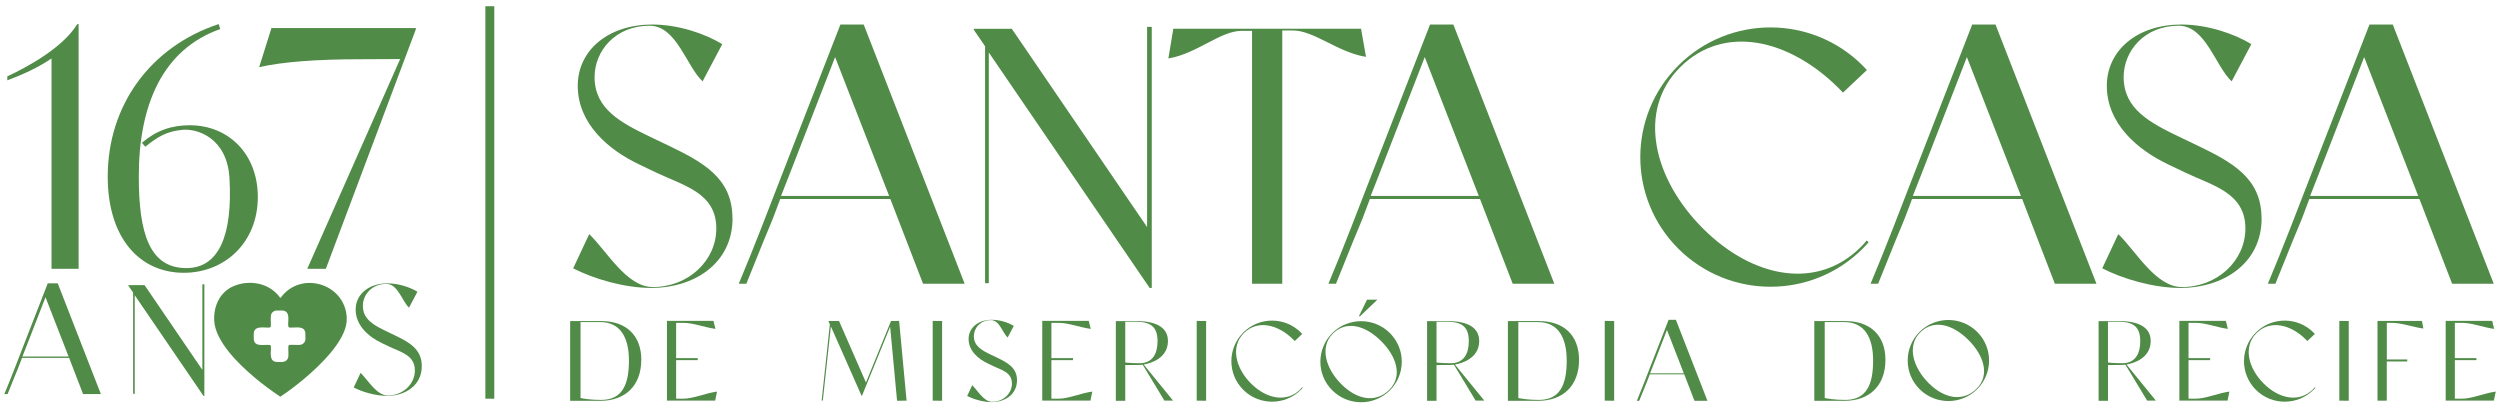 <svg width="289" height="47" viewBox="0 0 289 47" fill="none" xmlns="http://www.w3.org/2000/svg">
<g clip-path="url(#clip0_510_705)">
<path d="M84.682 25.23C84.682 30.536 80.13 33.287 75.329 33.287C72.155 33.287 68.623 32.232 66.26 31.02L68.113 27.064C70.146 29.008 72.422 33.183 75.468 33.183C79.574 33.183 82.806 30.132 82.806 26.407C82.806 22.277 79.007 21.458 75.873 19.959L73.841 18.984C70.343 17.323 66.787 14.295 66.787 9.923C66.787 5.834 70.285 2.835 75.404 2.835C78.416 2.835 81.502 3.891 83.495 5.102L81.219 9.404C79.348 7.663 78.219 2.974 75.092 2.974C71.107 2.974 68.733 5.915 68.733 8.908C68.733 12.594 71.744 14.174 75.196 15.835L77.229 16.804C81.254 18.747 84.67 20.57 84.67 25.224L84.682 25.23Z" fill="#508B47"/>
<path d="M111.513 32.803H106.706L102.924 23.004H90.195C88.406 27.785 90.195 23.004 86.275 32.803H85.4C87.109 28.754 88.817 24.261 90.485 19.964L97.151 2.835H99.844L111.513 32.797V32.803ZM102.785 22.652L96.537 6.601L91.249 20.207L90.288 22.652H102.78H102.785Z" fill="#508B47"/>
<path d="M133.143 3.106V33.287H132.9L114.304 6.065V32.739H113.876V5.35L112.573 3.447V3.326H116.963L132.605 26.251V3.106H133.143Z" fill="#508B47"/>
<path d="M157.907 6.561H157.826C154.571 5.996 151.89 3.522 149.452 3.522H148.23V32.803H144.737V3.568H143.521C141.083 3.568 138.396 6.175 135.147 6.74H135.066L135.634 3.32H157.339L157.907 6.561Z" fill="#508B47"/>
<path d="M179.676 32.803H174.869L171.088 23.004H158.359C156.569 27.785 158.359 23.004 154.438 32.803H153.563C155.272 28.754 156.98 24.261 158.648 19.964L165.314 2.835H168.007L179.676 32.797V32.803ZM170.949 22.652L164.7 6.601L159.413 20.207L158.451 22.652H170.943H170.949Z" fill="#508B47"/>
<path d="M216.022 27.993C215.796 28.258 215.559 28.506 215.31 28.76C209.438 34.614 199.905 34.608 194.027 28.76C188.149 22.912 188.149 13.413 194.027 7.565C199.905 1.705 209.432 1.705 215.31 7.565C215.484 7.738 215.652 7.916 215.814 8.095L213.046 10.708C212.883 10.535 212.721 10.367 212.559 10.2C206.791 4.456 199.251 2.766 194.224 7.772C189.203 12.773 191.12 20.703 196.888 26.441C202.656 32.185 210.08 33.564 215.101 28.564C215.345 28.321 215.576 28.067 215.791 27.802L216.016 27.998L216.022 27.993Z" fill="#508B47"/>
<path d="M242.349 32.803H237.543L233.761 23.004H221.032C219.242 27.785 221.032 23.004 217.111 32.803H216.237C217.945 28.754 219.653 24.261 221.321 19.964L227.987 2.835H230.68L242.349 32.797V32.803ZM233.622 22.652L227.373 6.601L222.086 20.207L221.124 22.652H233.616H233.622Z" fill="#508B47"/>
<path d="M261.443 25.23C261.443 30.536 256.891 33.287 252.09 33.287C248.922 33.287 245.384 32.232 243.021 31.02L244.874 27.064C246.907 29.008 249.183 33.183 252.229 33.183C256.335 33.183 259.567 30.132 259.567 26.407C259.567 22.277 255.768 21.458 252.635 19.959L250.602 18.984C247.104 17.323 243.548 14.295 243.548 9.923C243.548 5.834 247.046 2.835 252.166 2.835C255.177 2.835 258.264 3.891 260.256 5.102L257.98 9.404C256.109 7.663 254.98 2.974 251.853 2.974C247.868 2.974 245.494 5.915 245.494 8.908C245.494 12.594 248.505 14.174 251.957 15.835L253.99 16.804C258.015 18.747 261.432 20.57 261.432 25.224L261.443 25.23Z" fill="#508B47"/>
<path d="M288.274 32.803H283.467L279.686 23.004H266.956C265.167 27.785 266.956 23.004 263.036 32.803H262.161C263.87 28.754 265.578 24.261 267.246 19.964L273.912 2.835H276.605L288.274 32.797V32.803ZM279.547 22.652L273.298 6.601L268.011 20.207L267.049 22.652H279.541H279.547Z" fill="#508B47"/>
<path d="M74.13 41.609C74.13 44.597 72.26 46.333 69.428 46.333H65.912V37.117H69.509C72.341 37.117 74.136 38.726 74.136 41.609H74.13ZM72.706 41.684C72.706 39.077 71.756 37.232 69.376 37.232H67.111V46.016C67.517 46.09 68.304 46.229 69.486 46.229C71.901 46.229 72.706 44.522 72.706 41.684Z" fill="#508B47"/>
<path d="M82.667 46.31H77.101V37.093H82.475L82.707 38.016H82.684C81.416 37.837 80.142 37.324 79.024 37.324H78.161V41.402H80.657V41.632H78.161V46.085H79.024C80.142 46.085 81.589 45.445 82.864 45.272H82.887L82.672 46.315L82.667 46.31Z" fill="#508B47"/>
<path d="M104.807 46.315L103.7 46.327L102.901 37.774L99.647 45.745H99.594L96.05 37.734L95.118 46.304H94.985L95.929 37.491L95.778 37.151V37.111H96.994L100.104 44.216L103 37.111L103.938 37.099L104.801 46.315H104.807Z" fill="#508B47"/>
<path d="M107.818 46.315V37.099L108.907 37.111V46.327L107.818 46.315Z" fill="#508B47"/>
<path d="M117.565 43.962C117.565 45.623 116.14 46.483 114.64 46.483C113.65 46.483 112.544 46.154 111.808 45.773L112.387 44.533C113.024 45.139 113.731 46.448 114.687 46.448C115.972 46.448 116.98 45.496 116.98 44.331C116.98 43.04 115.793 42.786 114.814 42.319L114.177 42.013C113.082 41.494 111.97 40.548 111.97 39.181C111.97 37.901 113.065 36.967 114.663 36.967C115.602 36.967 116.569 37.295 117.194 37.676L116.482 39.02C115.897 38.478 115.544 37.007 114.565 37.007C113.32 37.007 112.578 37.924 112.578 38.864C112.578 40.017 113.517 40.508 114.6 41.027L115.237 41.332C116.493 41.938 117.565 42.509 117.565 43.962Z" fill="#508B47"/>
<path d="M126.049 46.31H120.484V37.093H125.858L126.09 38.016H126.066C124.798 37.837 123.524 37.324 122.406 37.324H121.543V41.402H124.039V41.632H121.543V46.085H122.406C123.524 46.085 124.972 45.445 126.246 45.272H126.269L126.055 46.315L126.049 46.31Z" fill="#508B47"/>
<path d="M135.605 46.31H134.603L132.101 42.169C132.101 42.169 132.118 42.169 132.101 42.163L131.62 42.192H130.08V46.333H128.991V37.122H131.441C133.705 37.122 135.054 37.895 135.014 39.487C134.968 41.384 133.097 41.99 132.211 42.14L135.605 46.31ZM133.815 39.481C133.815 38.114 133.334 37.203 131.441 37.203H130.08V41.903C130.41 41.967 131.441 41.99 131.73 41.99C133.294 41.99 133.809 40.796 133.809 39.481H133.815Z" fill="#508B47"/>
<path d="M138.338 46.315V37.099L139.427 37.111V46.327L138.338 46.315Z" fill="#508B47"/>
<path d="M150.604 44.828C150.534 44.908 150.459 44.989 150.378 45.064C148.542 46.892 145.56 46.892 143.724 45.064C141.888 43.236 141.888 40.266 143.724 38.437C145.56 36.603 148.536 36.603 150.378 38.437C150.43 38.489 150.488 38.547 150.534 38.605L149.672 39.423C149.619 39.371 149.573 39.314 149.521 39.268C147.72 37.474 145.363 36.944 143.793 38.506C142.224 40.069 142.826 42.549 144.627 44.343C146.428 46.137 148.751 46.569 150.32 45.006C150.396 44.931 150.471 44.85 150.534 44.77L150.604 44.833V44.828Z" fill="#508B47"/>
<path d="M160.669 45.127C158.833 46.956 155.857 46.956 154.015 45.127C152.173 43.299 152.179 40.329 154.015 38.501C155.851 36.672 158.833 36.672 160.669 38.501C162.505 40.329 162.505 43.299 160.669 45.127ZM159.644 39.418C157.843 37.624 155.648 37.001 154.079 38.564C152.509 40.127 153.268 42.636 155.075 44.429C156.882 46.223 159.036 46.621 160.606 45.058C162.175 43.495 161.451 41.206 159.644 39.412V39.418ZM157.189 36.592L157.102 36.528L158.028 34.642H159.227L157.183 36.592H157.189Z" fill="#508B47"/>
<path d="M171.586 46.31H170.584L168.082 42.169C168.082 42.169 168.099 42.169 168.082 42.163L167.601 42.192H166.061V46.333H164.972V37.122H167.422C169.686 37.122 171.036 37.895 170.995 39.487C170.949 41.384 169.078 41.99 168.192 42.14L171.586 46.31ZM169.796 39.481C169.796 38.114 169.316 37.203 167.422 37.203H166.061V41.903C166.391 41.967 167.422 41.99 167.711 41.99C169.275 41.99 169.79 40.796 169.79 39.481H169.796Z" fill="#508B47"/>
<path d="M182.537 41.609C182.537 44.597 180.666 46.333 177.835 46.333H174.313V37.117H177.91C180.742 37.117 182.537 38.726 182.537 41.609ZM181.112 41.684C181.112 39.077 180.163 37.232 177.782 37.232H175.518V46.016C175.923 46.09 176.711 46.229 177.892 46.229C180.307 46.229 181.112 44.522 181.112 41.684Z" fill="#508B47"/>
<path d="M185.508 46.315V37.099L186.597 37.111V46.327L185.508 46.315Z" fill="#508B47"/>
<path d="M197.38 46.333H195.88L194.699 43.27H190.72C190.158 44.764 190.72 43.27 189.492 46.333H189.22C189.753 45.07 190.286 43.663 190.807 42.319L192.892 36.967H193.732L197.38 46.333ZM194.652 43.161L192.701 38.143L191.05 42.394L190.749 43.155H194.652V43.161Z" fill="#508B47"/>
<path d="M217.957 41.609C217.957 44.597 216.086 46.333 213.254 46.333H209.733V37.117H213.329C216.161 37.117 217.957 38.726 217.957 41.609ZM216.532 41.684C216.532 39.077 215.582 37.232 213.202 37.232H210.937V46.016C211.343 46.09 212.13 46.229 213.312 46.229C215.727 46.229 216.532 44.522 216.532 41.684Z" fill="#508B47"/>
<path d="M228.56 44.989C226.724 46.817 223.748 46.817 221.906 44.989C220.07 43.161 220.07 40.191 221.906 38.362C223.742 36.534 226.724 36.534 228.56 38.362C230.396 40.191 230.396 43.161 228.56 44.989ZM227.535 39.285C225.734 37.491 223.539 36.868 221.97 38.431C220.4 39.994 221.159 42.503 222.966 44.303C224.767 46.096 226.927 46.494 228.497 44.931C230.066 43.368 229.342 41.079 227.535 39.285Z" fill="#508B47"/>
<path d="M249.212 46.31H248.21L245.708 42.169C245.708 42.169 245.726 42.169 245.708 42.163L245.228 42.192H243.687V46.333H242.598V37.122H245.048C247.312 37.122 248.662 37.895 248.621 39.487C248.575 41.384 246.704 41.99 245.824 42.14L249.218 46.31H249.212ZM247.417 39.481C247.417 38.114 246.936 37.203 245.042 37.203H243.681V41.903C244.011 41.967 245.042 41.99 245.332 41.99C246.896 41.99 247.411 40.796 247.411 39.481H247.417Z" fill="#508B47"/>
<path d="M257.499 46.31H251.934V37.093H257.308L257.54 38.016H257.517C256.243 37.837 254.974 37.324 253.857 37.324H252.994V41.402H255.49V41.632H252.994V46.085H253.857C254.974 46.085 256.422 45.445 257.696 45.272H257.719L257.505 46.315L257.499 46.31Z" fill="#508B47"/>
<path d="M267.663 44.828C267.593 44.908 267.518 44.989 267.437 45.064C265.601 46.892 262.619 46.892 260.783 45.064C258.947 43.236 258.947 40.266 260.783 38.437C262.619 36.603 265.601 36.603 267.437 38.437C267.489 38.489 267.547 38.547 267.593 38.605L266.731 39.423C266.678 39.371 266.626 39.314 266.58 39.268C264.779 37.474 262.422 36.944 260.852 38.506C259.283 40.069 259.885 42.549 261.686 44.343C263.487 46.137 265.81 46.569 267.379 45.006C267.454 44.931 267.53 44.85 267.593 44.77L267.663 44.833V44.828Z" fill="#508B47"/>
<path d="M270.425 46.315V37.099L271.514 37.111V46.327L270.425 46.315Z" fill="#508B47"/>
<path d="M275.91 41.552H278.278V41.782H275.91V46.315H274.838V37.099H279.975L280.143 37.976H280.12C278.852 37.797 277.641 37.324 276.524 37.324H275.916V41.552H275.91Z" fill="#508B47"/>
<path d="M288.286 46.31H282.72V37.093H288.095L288.326 38.016H288.303C287.029 37.837 285.761 37.324 284.643 37.324H283.78V41.402H286.276V41.632H283.78V46.085H284.643C285.761 46.085 287.209 45.445 288.483 45.272H288.506L288.292 46.315L288.286 46.31Z" fill="#508B47"/>
<path d="M11.66 45.554H9.604L7.988 41.367H2.55C1.786 43.409 2.55 41.367 0.876 45.554H0.5C1.23 43.824 1.959 41.903 2.672 40.069L5.521 32.751H6.673L11.66 45.554ZM7.93 41.217L5.26 34.36L3.002 40.173L2.591 41.217H7.93Z" fill="#508B47"/>
<path d="M23.625 32.866V45.762H23.52L15.575 34.129V45.525H15.389V33.823L14.833 33.01V32.958H16.71L23.393 42.757V32.866H23.625Z" fill="#508B47"/>
<path d="M48.759 42.319C48.759 44.585 46.813 45.762 44.763 45.762C43.407 45.762 41.896 45.312 40.888 44.793L41.682 43.103C42.55 43.934 43.523 45.716 44.826 45.716C46.581 45.716 47.959 44.412 47.959 42.82C47.959 41.056 46.338 40.71 45 40.069L44.131 39.654C42.637 38.945 41.114 37.653 41.114 35.784C41.114 34.037 42.608 32.756 44.797 32.756C46.083 32.756 47.404 33.206 48.255 33.725L47.282 35.565C46.483 34.821 46.002 32.82 44.664 32.82C42.962 32.82 41.948 34.077 41.948 35.358C41.948 36.932 43.234 37.607 44.711 38.316L45.579 38.731C47.299 39.562 48.759 40.34 48.759 42.33V42.319Z" fill="#508B47"/>
<path d="M9.088 2.783V31.072H5.955V6.757C4.455 7.79 2.539 8.666 0.847 9.283V8.828C3.152 7.755 7.241 5.54 8.932 2.789H9.088V2.783Z" fill="#508B47"/>
<path d="M29.804 22.779C29.804 28.016 26.005 31.534 21.244 31.534C16.177 31.534 12.453 27.56 12.453 20.409C12.453 12.23 17.329 5.425 25.275 2.783L25.466 3.354C18.748 5.725 16.044 12.202 16.044 20.385C16.044 27.001 17.289 30.992 21.551 30.992C25.316 30.992 26.908 27.185 26.526 20.576C26.254 15.95 22.82 14.854 21.128 15.005C19.287 15.166 18.21 15.818 16.791 16.965L16.409 16.504C18.059 15.091 19.826 14.48 21.933 14.48C26.427 14.48 29.804 17.807 29.804 22.773V22.779Z" fill="#508B47"/>
<path d="M48.069 3.245V3.395L37.668 31.072H35.52L46.257 6.826L41.63 6.849C36.638 6.849 32.572 7.155 29.96 7.766L31.379 3.245H48.075H48.069Z" fill="#508B47"/>
<path d="M40.072 37.168C39.875 39.504 36.956 42.267 35.242 43.72C34.338 44.481 33.389 45.208 32.404 45.86C31.356 45.162 30.342 44.412 29.381 43.599C27.62 42.111 24.87 39.464 24.76 37.036C24.684 35.386 25.42 33.76 26.983 33.085C28.86 32.272 31.205 32.728 32.387 34.429L32.45 34.412C34.738 31.28 39.788 32.728 40.078 36.603V37.168H40.072ZM31.9 35.9C31.727 35.917 31.512 36.05 31.414 36.2C31.205 36.517 31.344 37.295 31.31 37.693C31.298 37.785 31.258 37.843 31.165 37.861C30.62 37.924 29.607 37.624 29.375 38.316C29.317 38.489 29.323 39.031 29.34 39.233C29.41 40.156 30.58 39.804 31.176 39.879C31.246 39.885 31.304 39.943 31.31 40.012C31.379 40.554 31.072 41.557 31.75 41.8C31.929 41.863 32.491 41.857 32.7 41.84C32.949 41.817 33.18 41.661 33.279 41.431C33.418 41.09 33.29 40.392 33.337 40C33.342 39.937 33.418 39.873 33.481 39.867C33.869 39.844 34.286 39.896 34.669 39.867C34.981 39.844 35.271 39.591 35.3 39.273C35.329 39.014 35.277 38.714 35.3 38.449C35.271 38.299 35.207 38.149 35.097 38.045C34.75 37.716 33.91 37.912 33.458 37.861C33.394 37.855 33.331 37.78 33.325 37.716C33.267 37.249 33.481 36.436 33.122 36.084C33.018 35.98 32.873 35.928 32.734 35.9H31.906H31.9Z" fill="#508B47"/>
<path d="M57.139 0.719H56.108V46.09H57.139V0.719Z" fill="#508B47"/>
</g>
<defs>
<clipPath id="clip0_510_705">
<rect width="288" height="46" fill="white" transform="translate(0.5 0.5)"/>
</clipPath>
</defs>
</svg>
